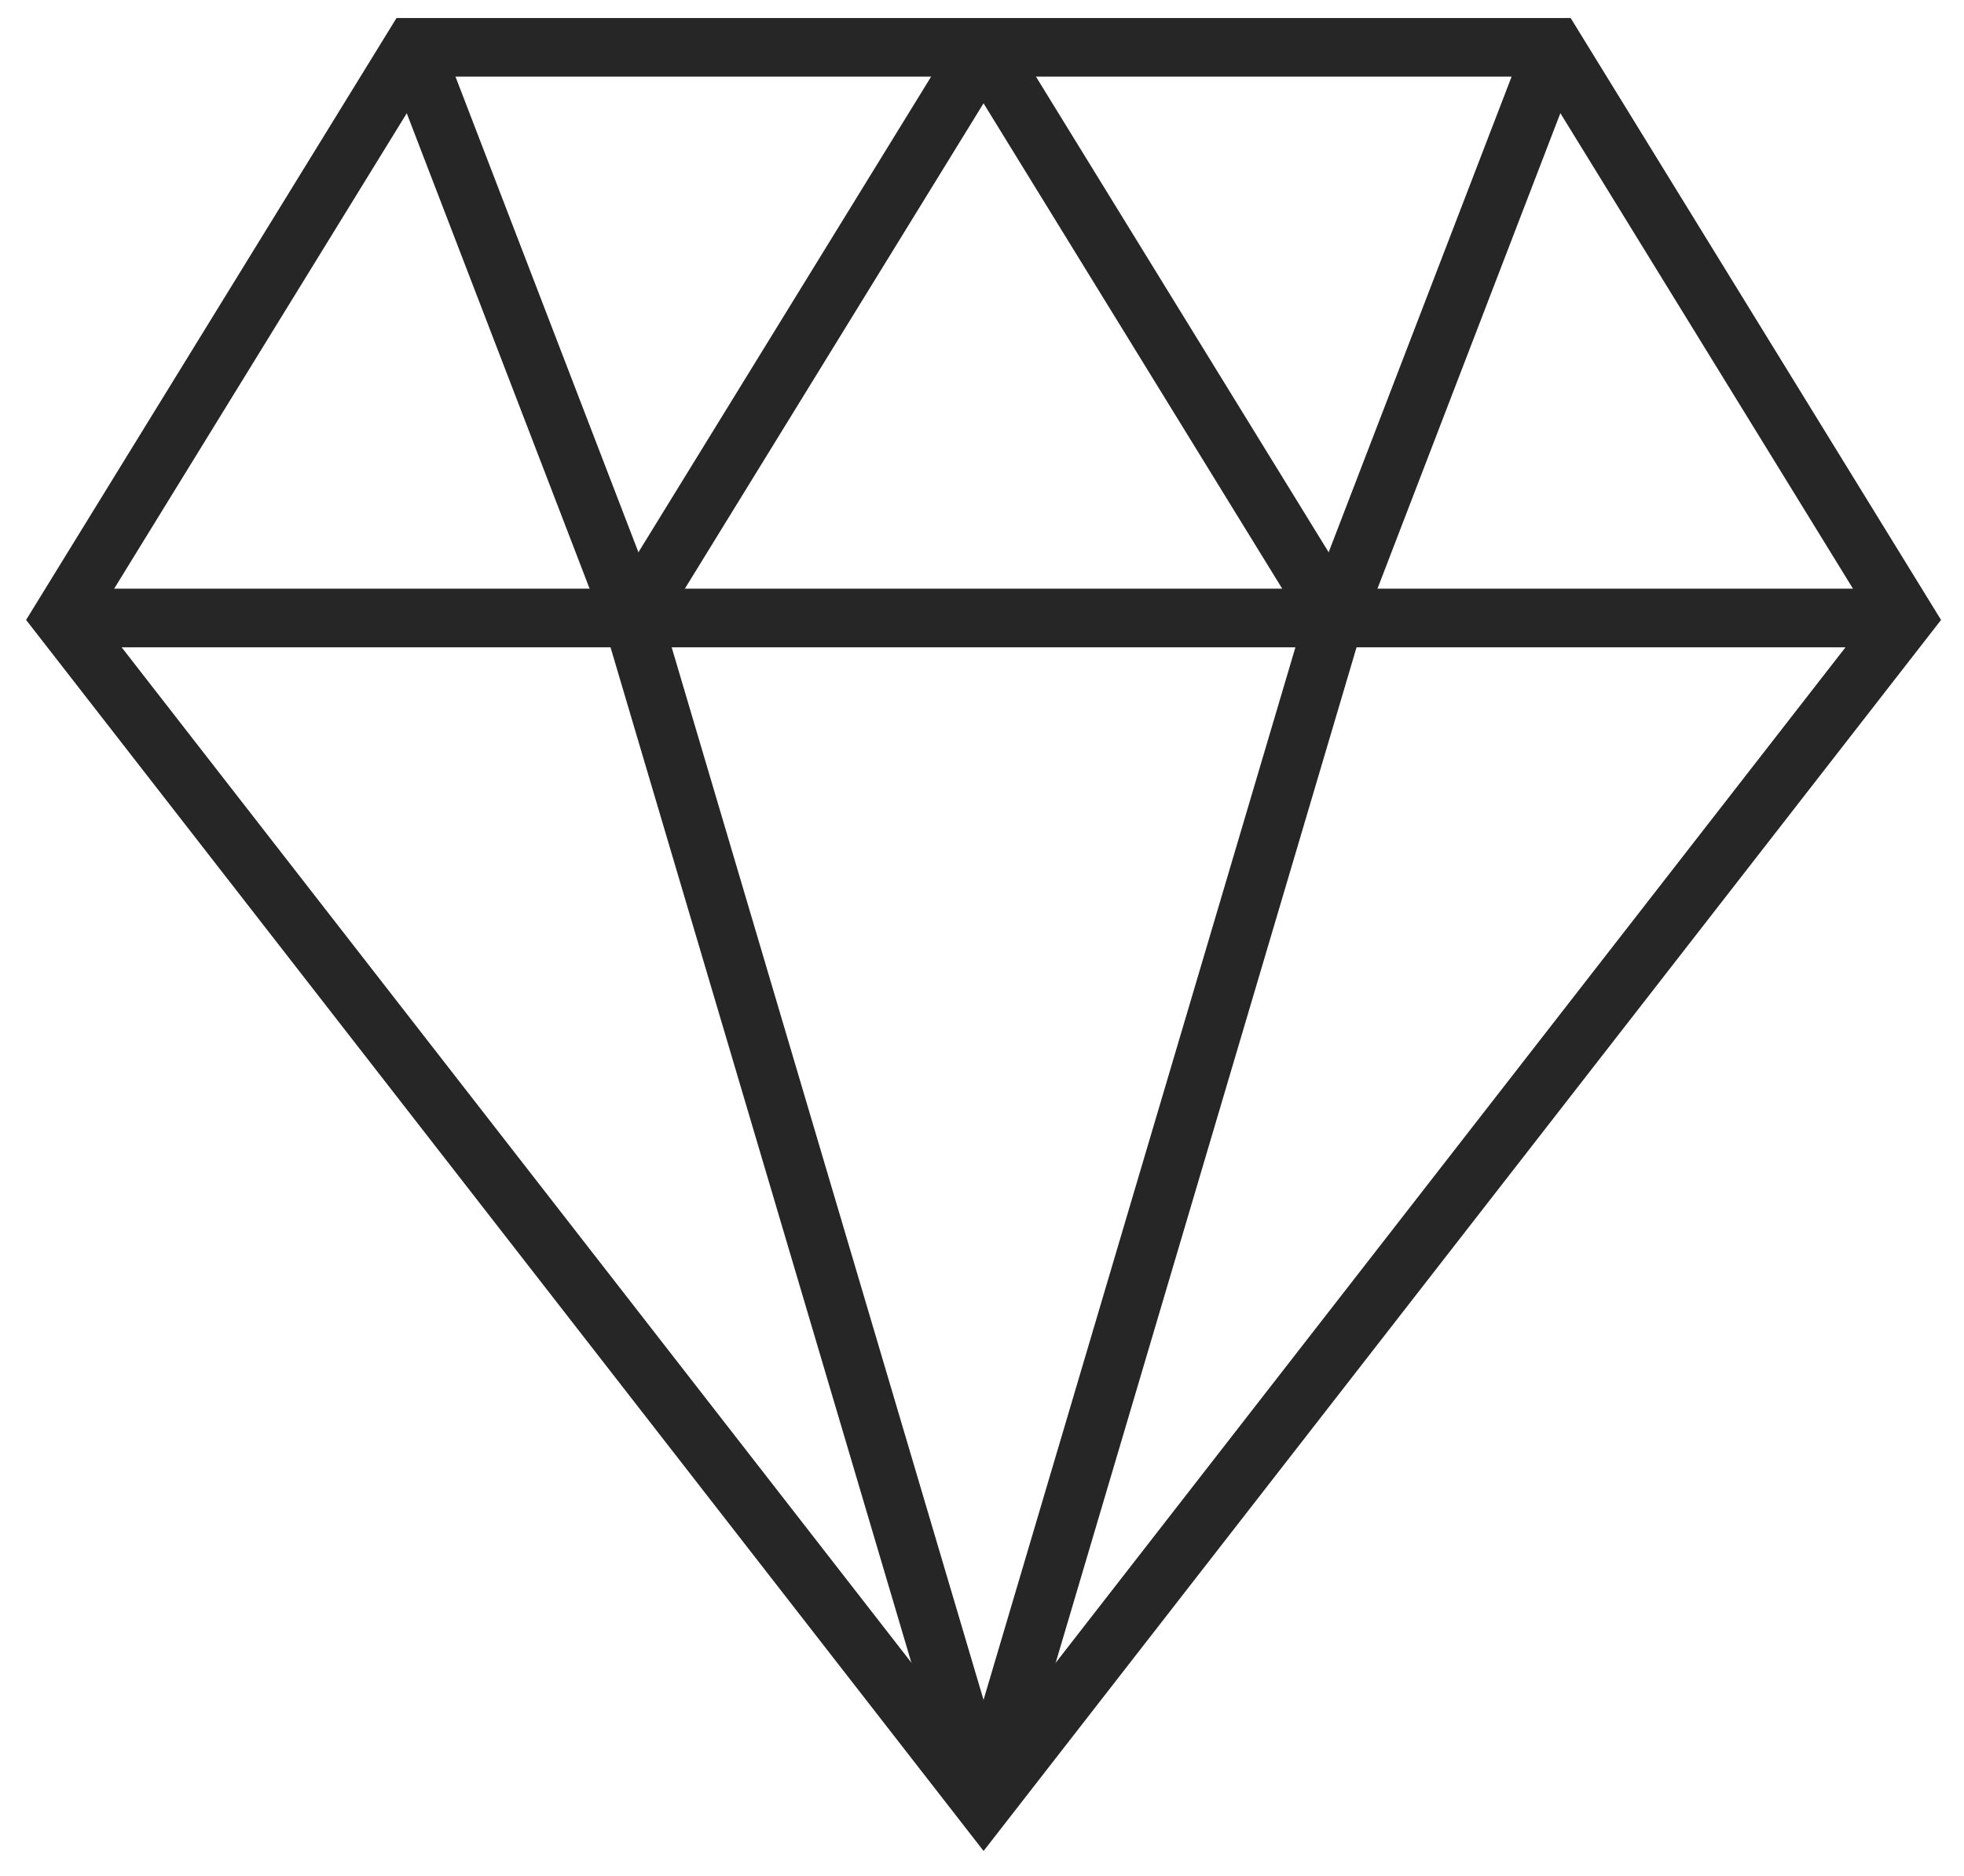 <?xml version="1.0" encoding="UTF-8"?> <svg xmlns="http://www.w3.org/2000/svg" width="67" height="64" viewBox="0 0 67 64" fill="none"><g opacity="0.85"><path d="M2.105 21.082H65.002" stroke="black" stroke-width="2" stroke-miterlimit="10"></path><path d="M33.551 61.516L45.531 21.082L33.551 1.614" stroke="black" stroke-width="2" stroke-miterlimit="10"></path><path d="M33.554 1.614L21.574 21.082L33.554 61.516" stroke="black" stroke-width="2" stroke-miterlimit="10"></path><path d="M14.082 1.614L21.57 21.082" stroke="black" stroke-width="2" stroke-miterlimit="10"></path><path d="M53.023 1.614L45.535 21.082" stroke="black" stroke-width="2" stroke-miterlimit="10"></path><path d="M65.002 21.082L33.554 61.516L2.105 21.082L14.086 1.614H53.022L65.002 21.082Z" stroke="black" stroke-width="2" stroke-miterlimit="10" stroke-linecap="square"></path></g></svg> 